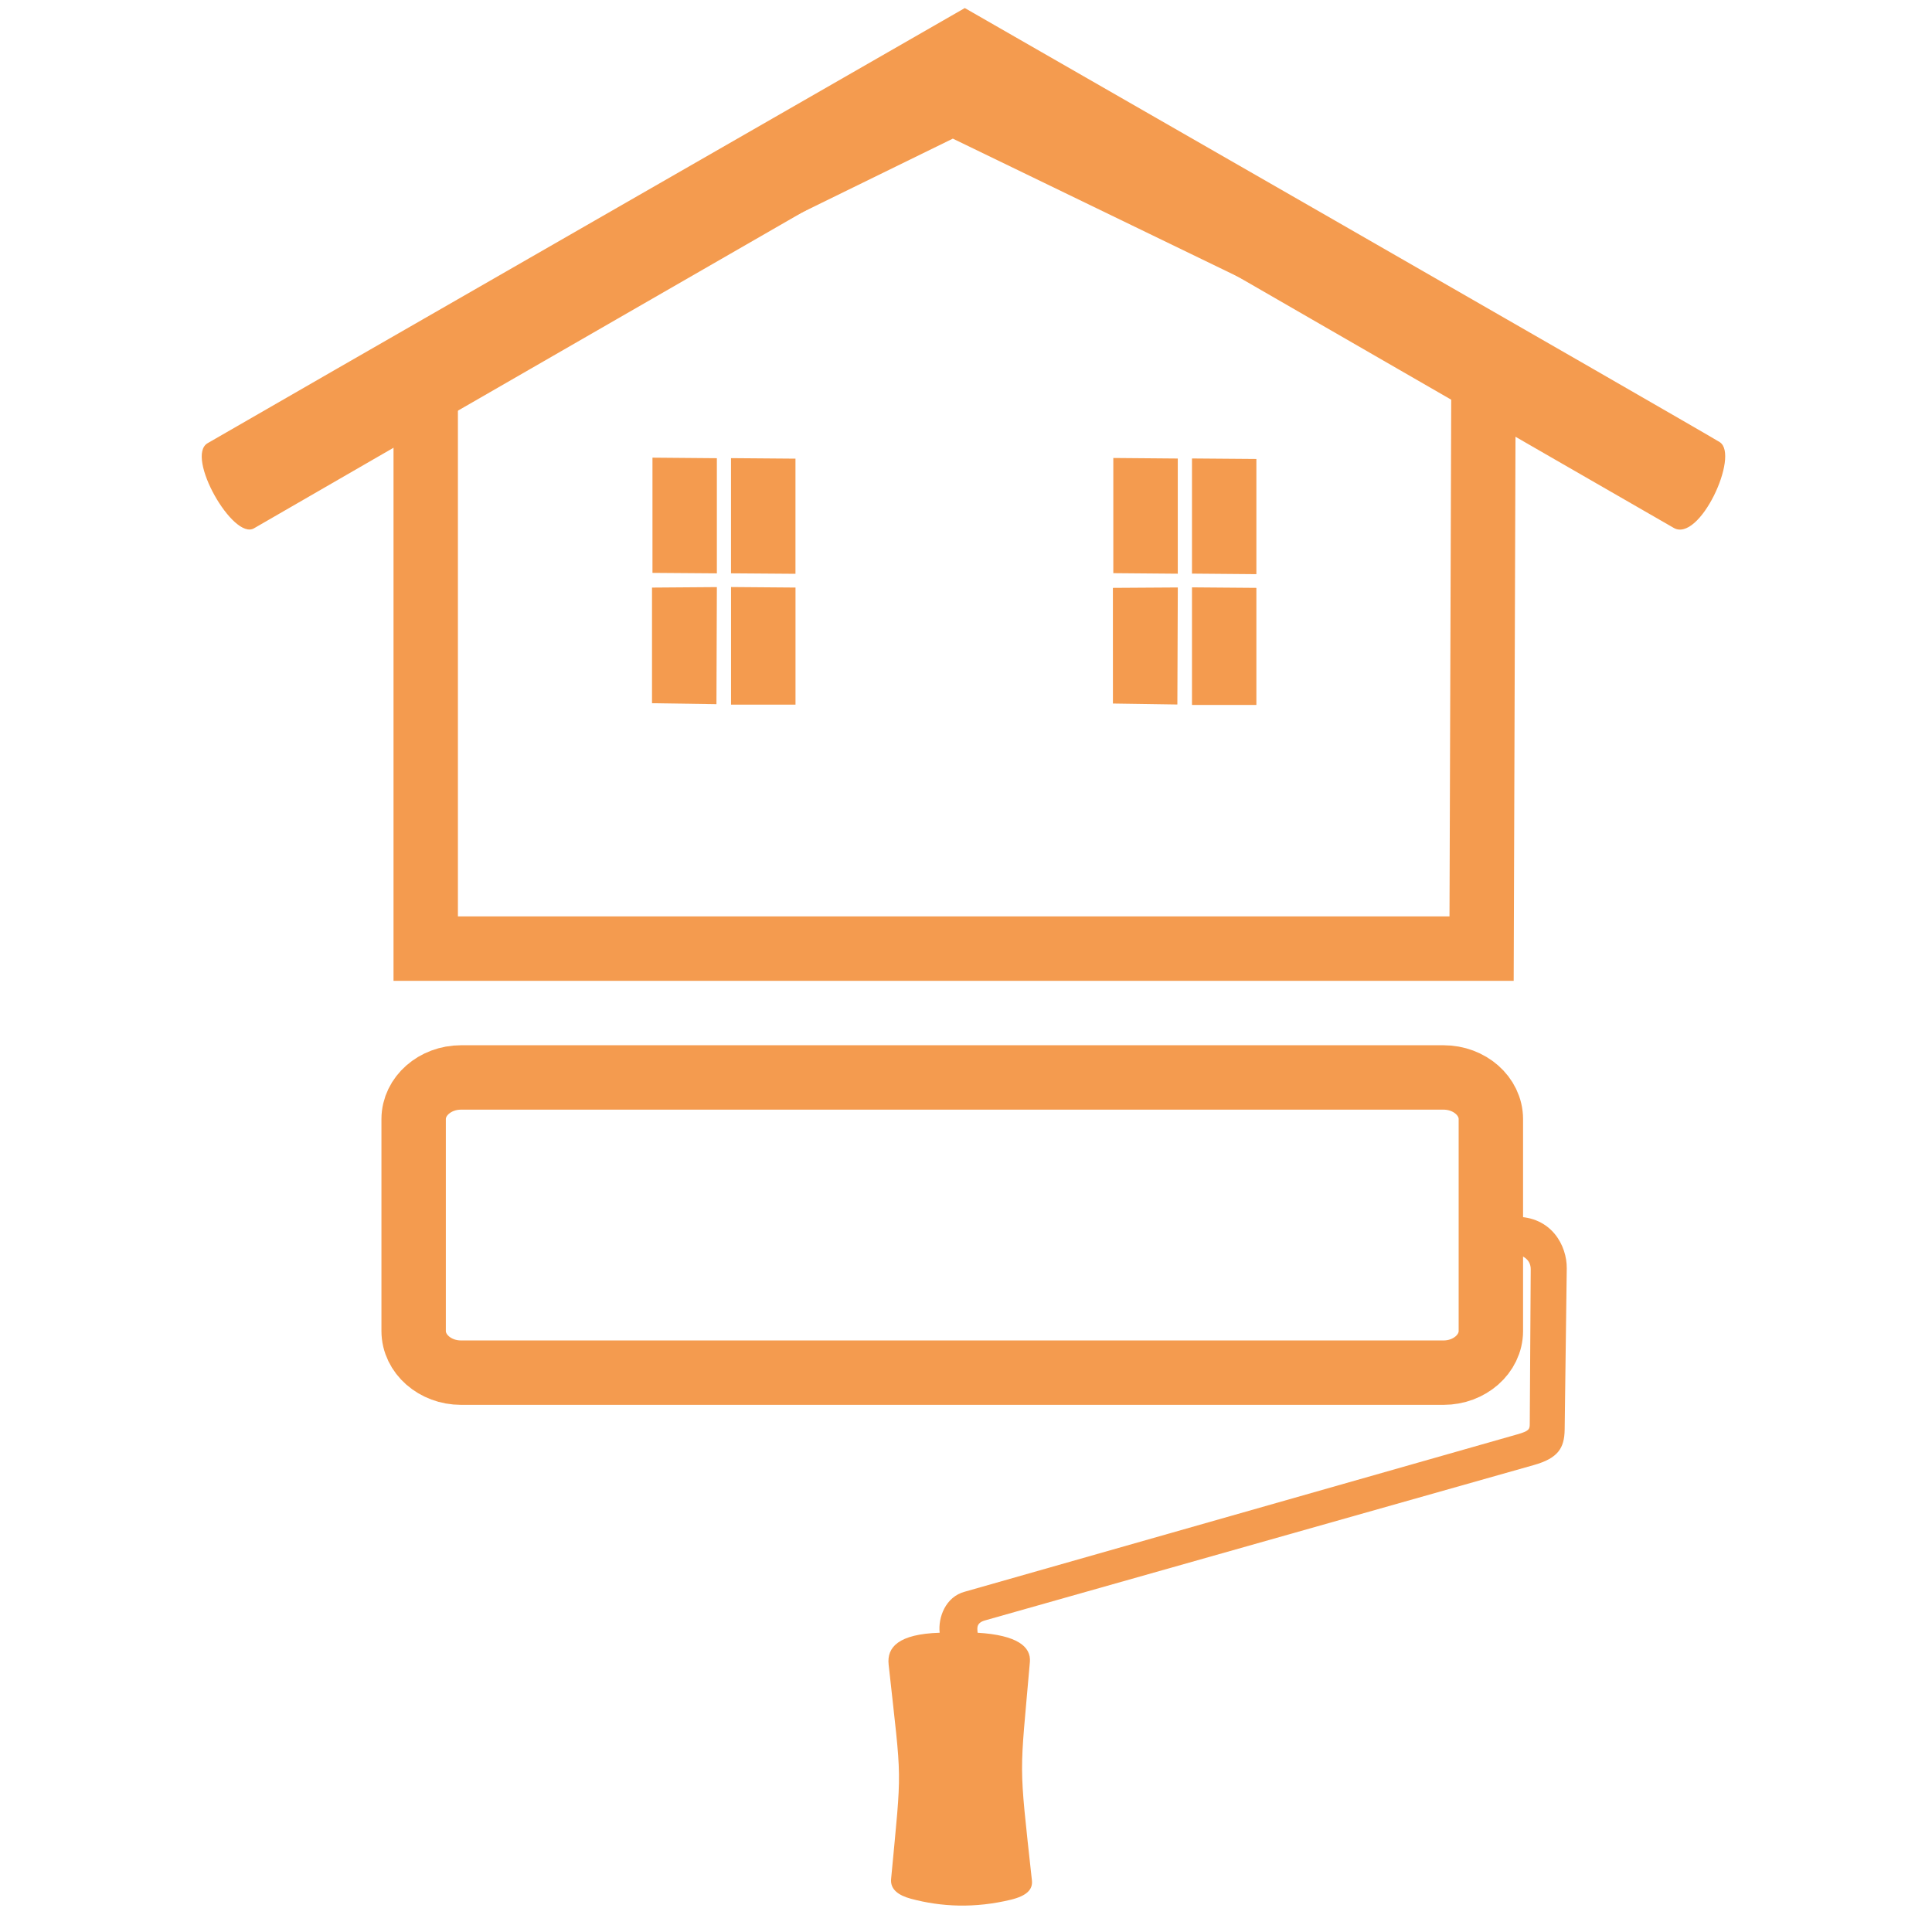<?xml version="1.0" encoding="utf-8"?>
<!-- Generator: Adobe Illustrator 16.0.0, SVG Export Plug-In . SVG Version: 6.00 Build 0)  -->
<!DOCTYPE svg PUBLIC "-//W3C//DTD SVG 1.1//EN" "http://www.w3.org/Graphics/SVG/1.1/DTD/svg11.dtd">
<svg version="1.1" xmlns="http://www.w3.org/2000/svg" xmlns:xlink="http://www.w3.org/1999/xlink" x="0px" y="0px" width="60px"
	 height="60px" viewBox="0 0 60 60" enable-background="new 0 0 60 60" xml:space="preserve">
<g id="Calque_1" display="none">
	<path display="inline" fill="#F49B4F" d="M55.593,40.775h-2.631V24.753c0-0.29-0.112-0.569-0.313-0.778L31.141,1.525
		c-0.211-0.221-0.504-0.346-0.811-0.346c-0.292-0.027-0.606,0.126-0.819,0.353L8.329,23.981c-0.197,0.208-0.307,0.486-0.307,0.772
		v16.022H4.709c-0.599,0-1.083,0.483-1.083,1.082c0,0.597,0.484,1.081,1.083,1.081h3.313v14.184H6.03
		c-0.621,0-1.125,0.503-1.125,1.124s0.504,1.125,1.125,1.125h48.81c0.622,0,1.124-0.504,1.124-1.125s-0.502-1.124-1.124-1.124
		h-1.878V42.938h2.631c0.598,0,1.082-0.484,1.082-1.081C56.675,41.259,56.19,40.775,55.593,40.775z M31.446,5.095l8.387,8.755
		l-1.966,1.964l-6.421-6.583V5.095z M42.554,23.842h-9.53l4.825-4.826L42.554,23.842z M31.446,12.454l4.831,4.952l-4.831,4.832
		V12.454z M29.195,5.144v4.098l-6.32,6.625l-1.954-1.953L29.195,5.144z M24.466,17.459l4.729-4.958v9.687L24.466,17.459z
		 M27.667,23.842h-9.289l4.534-4.755L27.667,23.842z M14.14,57.122h-3.868V42.938h3.868V57.122z M14.14,40.775h-3.868V26.076
		c0.028,0.001,0.049,0.016,0.077,0.016h3.791V40.775z M11.553,23.842l7.824-8.292l1.944,1.944l-6.053,6.347H11.553z M44.594,57.122
		H16.389V42.938h28.205V57.122z M44.594,40.775H16.389V26.092h28.205V40.775z M39.438,17.426l1.951-1.951l8.016,8.367h-3.708
		L39.438,17.426z M50.711,57.122h-3.866V42.938h3.866V57.122z M50.711,40.775h-3.866V26.092h3.866V40.775z"/>
</g>
<g id="Calque_3">
	<polygon fill-rule="evenodd" clip-rule="evenodd" fill="none" stroke="#F49B4F" stroke-width="2" stroke-miterlimit="10" points="
		13.221,11.206 29.589,3.193 46.073,11.176 46.012,29.46 13.221,29.46 	"/>
	<path fill-rule="evenodd" clip-rule="evenodd" fill="#F49B4F" d="M29.953,3.695c0,0-21.413,12.325-22.063,12.711
		c-0.649,0.386-2.139-2.23-1.445-2.641C7.14,13.354,29.963,0.25,29.963,0.25s22.804,13.083,23.442,13.479
		c0.638,0.396-0.635,3.161-1.44,2.657C51.423,16.081,29.953,3.695,29.953,3.695z"/>
	<path fill-rule="evenodd" clip-rule="evenodd" fill="#F49B4F" d="M47.055,37.787c1.131-0.01,1.61,0.899,1.602,1.604l-0.065,5.006
		c-0.008,0.579-0.209,0.891-0.959,1.102l-17.056,4.828c-0.29,0.087-0.216,0.281-0.217,0.379c1.23,0.074,1.665,0.434,1.624,0.908
		c-0.316,3.659-0.353,2.966,0.063,6.783c0.032,0.283-0.16,0.478-0.645,0.598c-1.121,0.272-2.16,0.229-3.117-0.029
		c-0.385-0.104-0.641-0.291-0.611-0.612c0.339-3.619,0.338-2.854-0.077-6.661c-0.058-0.536,0.303-0.946,1.585-0.987
		c-0.053-0.472,0.181-1.117,0.783-1.275l17.154-4.885c0.377-0.106,0.388-0.163,0.389-0.331l0.03-4.792
		c0.004-0.309-0.255-0.49-0.671-0.492"/>
	<path fill-rule="evenodd" clip-rule="evenodd" fill="none" stroke="#F49B4F" stroke-width="2" stroke-miterlimit="10" d="
		M14.318,33.461h30.511c0.81,0,1.471,0.582,1.471,1.294v6.58c0,0.712-0.661,1.294-1.471,1.294H14.318
		c-0.81,0-1.472-0.582-1.472-1.294v-6.58C12.847,34.043,13.508,33.461,14.318,33.461z"/>
	<g>
		<polygon fill-rule="evenodd" clip-rule="evenodd" fill="#F49B4F" points="37.018,18.241 39.018,18.257 39.018,21.893 
			37.018,21.893 		"/>
		<polygon fill-rule="evenodd" clip-rule="evenodd" fill="#F49B4F" points="37.018,14.238 39.018,14.254 39.018,17.831 
			37.018,17.814 		"/>
		<polygon fill-rule="evenodd" clip-rule="evenodd" fill="#F49B4F" points="34.562,18.257 36.578,18.244 36.564,21.879 
			34.563,21.849 		"/>
		<polygon fill-rule="evenodd" clip-rule="evenodd" fill="#F49B4F" points="34.575,14.223 36.577,14.24 36.577,17.817 34.575,17.8 
					"/>
	</g>
	<g>
		<polygon fill-rule="evenodd" clip-rule="evenodd" fill="#F49B4F" points="22.703,18.231 24.705,18.247 24.705,21.884 
			22.703,21.884 		"/>
		<polygon fill-rule="evenodd" clip-rule="evenodd" fill="#F49B4F" points="22.702,14.228 24.704,14.244 24.704,17.82 
			22.702,17.805 		"/>
		<polygon fill-rule="evenodd" clip-rule="evenodd" fill="#F49B4F" points="20.249,18.248 22.263,18.233 22.25,21.869 
			20.249,21.839 		"/>
		<polygon fill-rule="evenodd" clip-rule="evenodd" fill="#F49B4F" points="20.263,14.213 22.263,14.23 22.263,17.806 
			20.263,17.791 		"/>
	</g>
</g>
<g id="Calque_2" display="none">
	<path display="inline" fill="#F49B4F" d="M3.09,57.191c-0.602,0-1.09,0.488-1.09,1.09s0.488,1.09,1.09,1.09h10.657h40.345h2.999
		c0.604,0,1.09-0.488,1.09-1.09s-0.486-1.09-1.09-1.09h-1.909V32.576v-7.54c0-0.602-0.488-1.089-1.09-1.089h-8.162V12.263h8.17
		c0.601,0,1.088-0.486,1.09-1.086l0.019-6.048c0.001-0.29-0.114-0.568-0.318-0.772c-0.204-0.206-0.482-0.321-0.771-0.321H3.572
		c-0.602,0-1.09,0.488-1.09,1.09v27.451c0,0.602,0.488,1.088,1.09,1.088h9.086v2.633H9.735c-0.602,0-1.09,0.488-1.09,1.09
		s0.488,1.09,1.09,1.09h2.923v1.879H9.735c-0.602,0-1.09,0.488-1.09,1.09c0,0.604,0.488,1.09,1.09,1.09h2.923v14.656H3.09z
		 M28.094,57.191H14.837V42.535h13.256V57.191z M28.094,38.934v1.422H14.837v-1.879h13.364
		C28.136,38.615,28.094,38.768,28.094,38.934z M43.751,57.191H30.273V42.535h13.478V57.191z M43.751,40.355H30.273v-1.422
		c0-0.166-0.043-0.318-0.108-0.457h13.586V40.355z M53.003,57.191h-7.072V42.535h2.359c0.603,0,1.09-0.486,1.09-1.09
		c0-0.602-0.487-1.09-1.09-1.09h-2.359v-1.879h2.359c0.603,0,1.09-0.488,1.09-1.09s-0.487-1.09-1.09-1.09H14.837v-2.633h29.08h9.086
		V57.191z M4.662,31.486V6.215h48.363l-0.012,3.868H13.748c-0.602,0-1.089,0.488-1.089,1.09v13.864c0,0.603,0.488,1.09,1.089,1.09
		h39.255v5.36h-9.086H13.748H4.662z M43.751,12.263v11.685H14.837V12.263H43.751z"/>
</g>
<g id="Calque_4" display="none">
	<path display="inline" fill="#F49B4F" d="M54.055,3.035h-47.9c-0.549,0-0.992,0.444-0.992,0.993v53.746
		c0,0.55,0.443,0.992,0.992,0.992h8.149h7.815h15.628h7.815h8.492c0.548,0,0.992-0.442,0.992-0.992V4.028
		C55.047,3.479,54.603,3.035,54.055,3.035z M31.098,56.781V27.454c0-0.548-0.444-0.993-0.994-0.993
		c-0.548,0-0.993,0.444-0.993,0.993v29.327h-6V26.907c0-3.762,3.06-6.822,6.821-6.822c3.761,0,6.822,3.06,6.822,6.822v29.875H31.098
		z M38.74,56.781V26.907c0-4.856-3.951-8.808-8.808-8.808c-4.856,0-8.807,3.951-8.807,8.808v29.875h-5.83V25.89
		c0-7.561,6.152-13.711,13.712-13.711h1.849c7.56,0,13.713,6.151,13.713,13.711v30.891H38.74z M53.062,56.781h-6.507V25.89
		c0-8.656-7.041-15.697-15.697-15.697h-1.849c-8.656,0-15.698,7.041-15.698,15.697v30.891H7.147V5.021h45.914V56.781z"/>
</g>
<g id="Calque_5" display="none">
	<path display="inline" fill="#F49B4F" d="M17.593,51.286H41.67c0.628,0,1.137-0.509,1.137-1.137V10.792
		c0-0.627-0.509-1.136-1.137-1.136H17.593c-0.628,0-1.137,0.509-1.137,1.136v39.358C16.456,50.777,16.965,51.286,17.593,51.286z
		 M31.316,11.928h9.217V22.96h-9.217V11.928z M31.316,25.233h9.217v23.779h-9.217V25.233z M18.729,11.928h10.314V22.96H18.729
		V11.928z M18.729,25.233h10.314v23.779H18.729V25.233z"/>
	<path display="inline" fill="#F49B4F" d="M54.226,55.317h-5.614V4.487c0-0.628-0.51-1.137-1.137-1.137H11.789
		c-0.628,0-1.137,0.509-1.137,1.137v50.831H4.634c-0.627,0-1.137,0.509-1.137,1.137s0.51,1.137,1.137,1.137h7.155h35.686h6.751
		c0.628,0,1.137-0.509,1.137-1.137S54.854,55.317,54.226,55.317z M46.338,55.317H12.925V5.624h33.413V55.317z"/>
</g>
<g id="Calque_6" display="none">
	<path display="inline" fill="#F49B4F" d="M56.255,22.222h0.588v-7.857c0-4.017-3.269-7.284-7.286-7.284H10.242
		c-4.018,0-7.285,3.267-7.285,7.284v7.857h0.587c-0.454,0-0.822,0.368-0.822,0.823v32.853c0,0.455,0.368,0.823,0.822,0.823h0.235
		c0.455,0,0.822-0.368,0.822-0.823V41.727h50.597v14.171c0,0.455,0.367,0.823,0.822,0.823h0.234c0.454,0,0.822-0.368,0.822-0.823
		V23.045C57.077,22.59,56.709,22.222,56.255,22.222z M4.602,14.364c0-3.11,2.529-5.64,5.641-5.64h39.314
		c3.111,0,5.642,2.53,5.642,5.64v8.681v16.811h-2.739V14.928c0-2.189-1.781-3.971-3.971-3.971c-2.188,0-3.969,1.782-3.969,3.971
		v24.927h-4.452V14.928c0-2.189-1.781-3.971-3.971-3.971s-3.971,1.782-3.971,3.971v24.927h-4.453V14.928
		c0-2.189-1.781-3.971-3.97-3.971c-2.189,0-3.969,1.782-3.969,3.971v24.927h-4.455V14.928c0-2.189-1.779-3.971-3.969-3.971
		S7.34,12.739,7.34,14.928v24.927H4.602V23.045V14.364z M50.814,39.855h-4.65V14.928c0-1.282,1.043-2.326,2.324-2.326
		c1.282,0,2.326,1.043,2.326,2.326V39.855z M38.423,39.855h-4.652V14.928c0-1.282,1.044-2.326,2.326-2.326
		c1.281,0,2.326,1.043,2.326,2.326V39.855z M26.029,39.855h-4.65V14.928c0-1.282,1.041-2.326,2.324-2.326
		c1.281,0,2.326,1.043,2.326,2.326V39.855z M13.635,39.855h-4.65V14.928c0-1.282,1.045-2.326,2.326-2.326s2.324,1.043,2.324,2.326
		V39.855z"/>
</g>
</svg>
